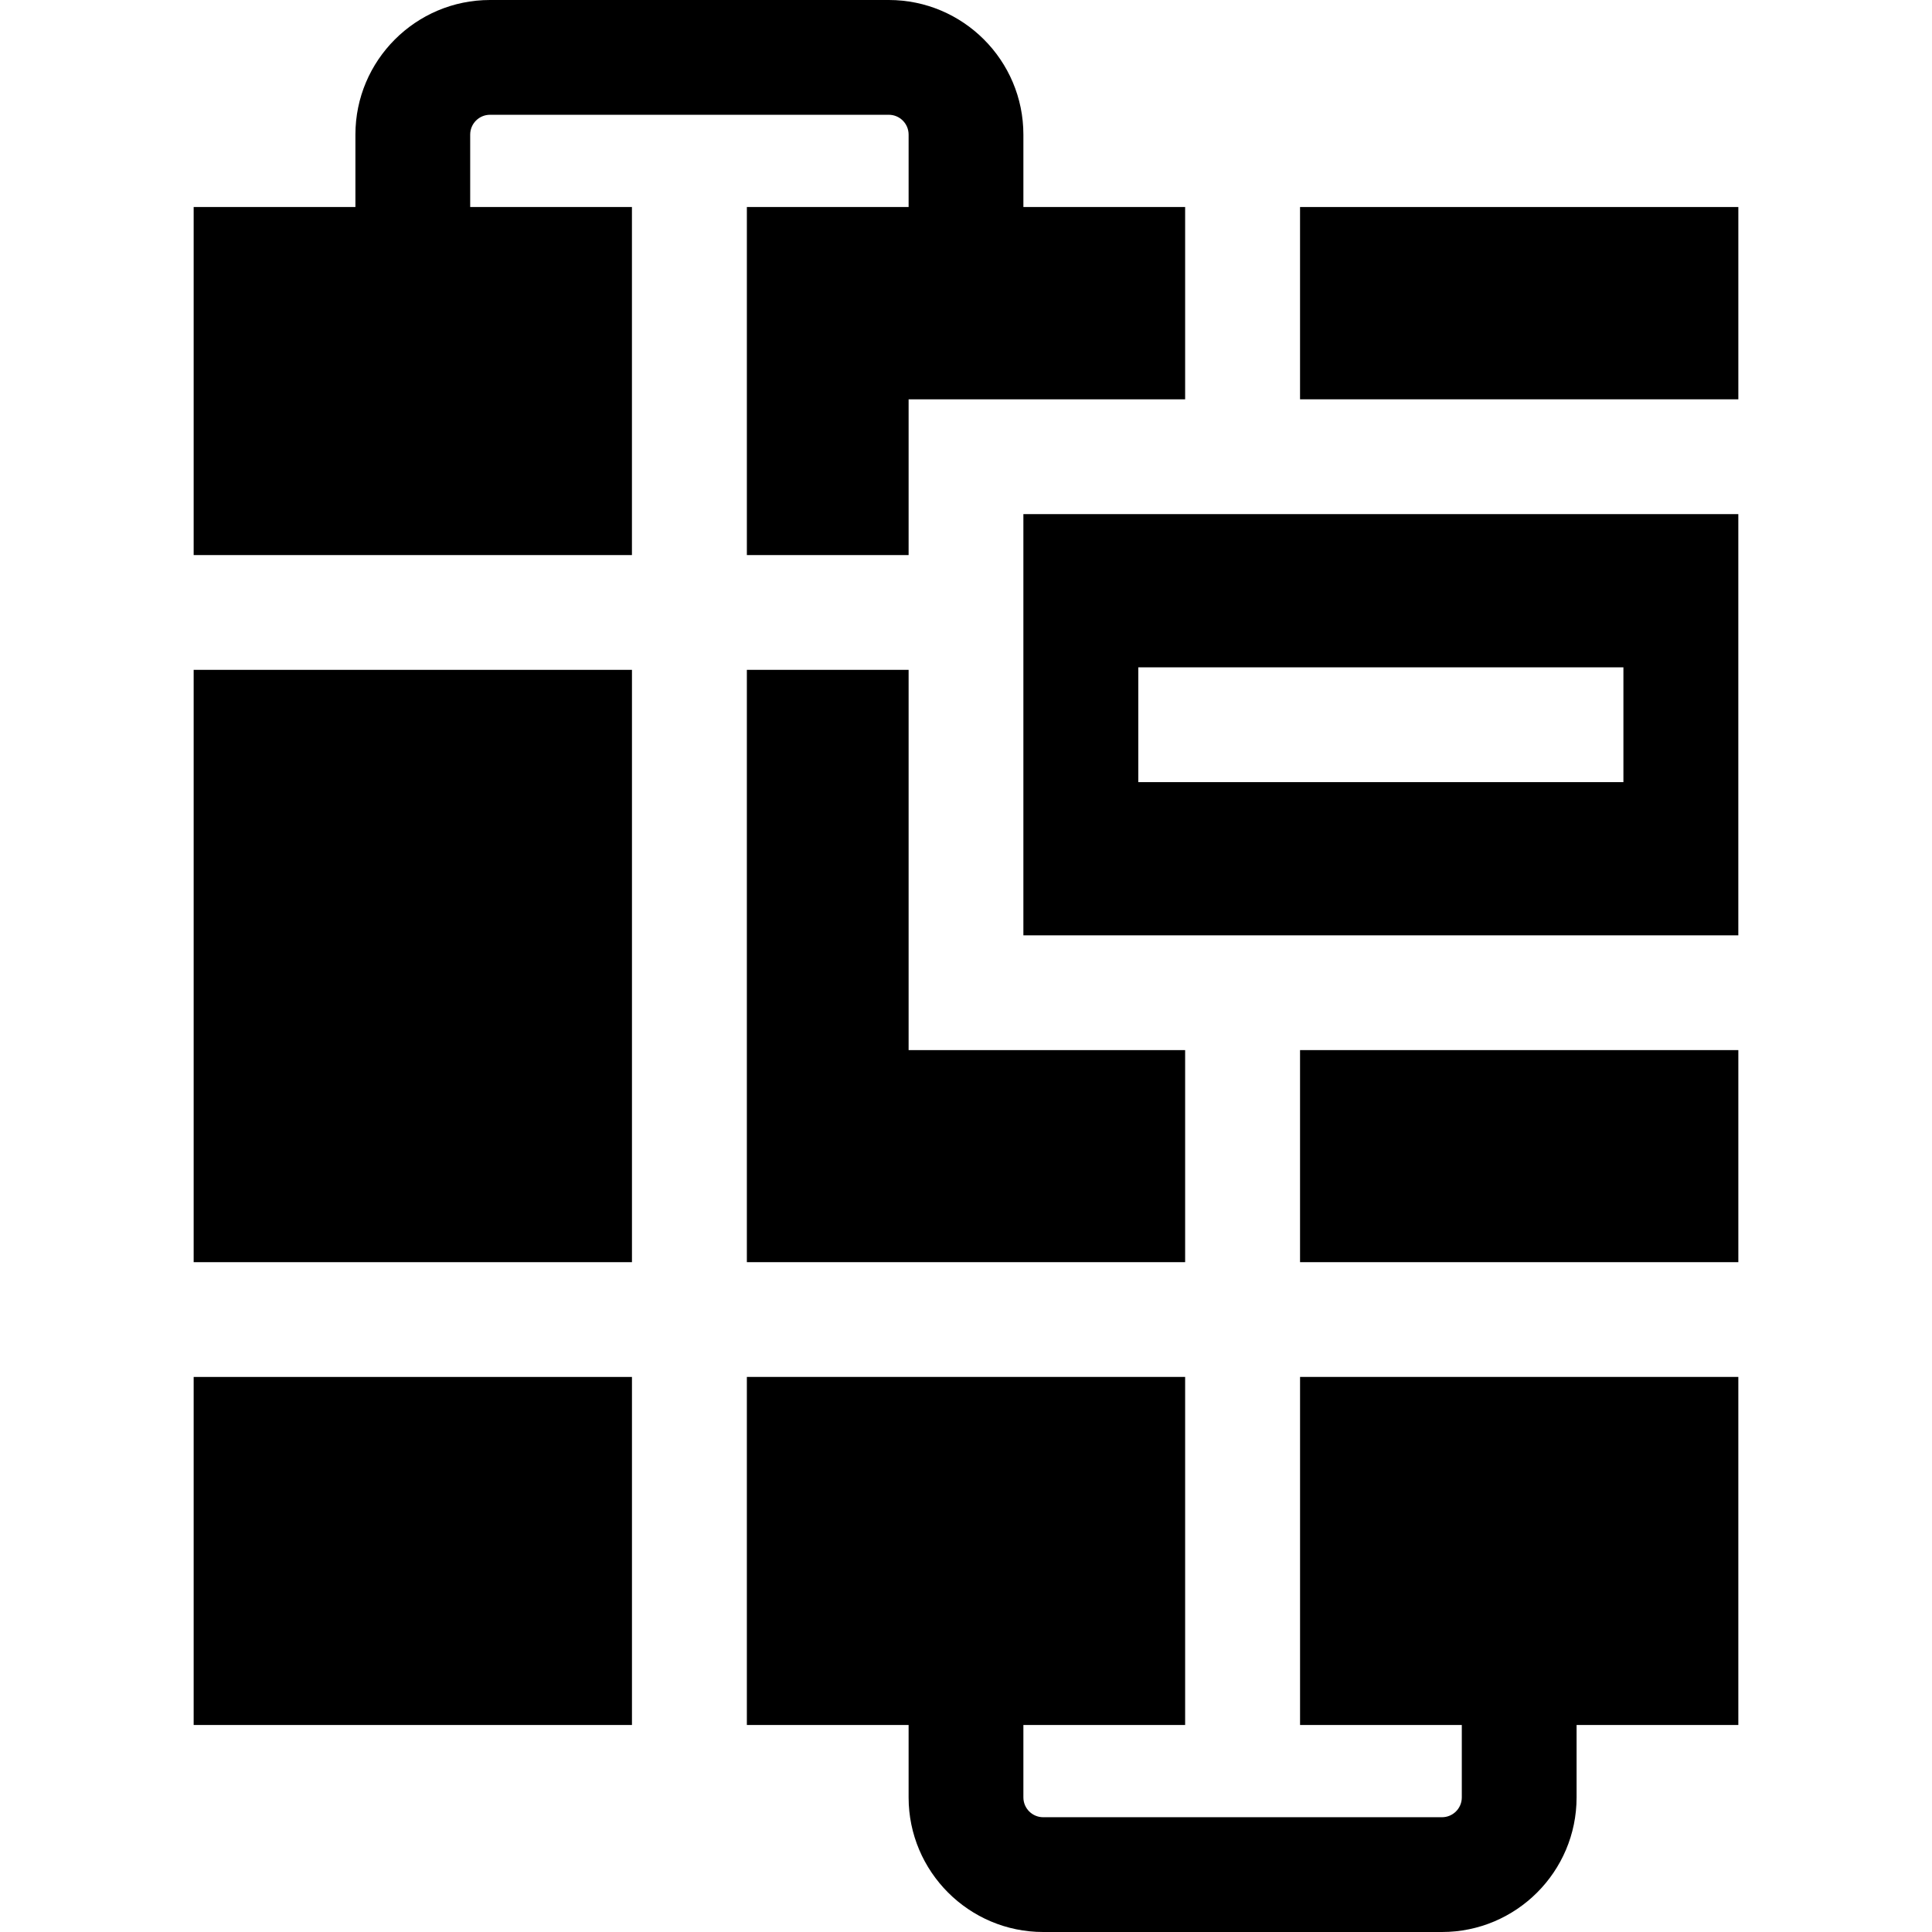 <?xml version="1.0" encoding="iso-8859-1"?>
<!-- Uploaded to: SVG Repo, www.svgrepo.com, Generator: SVG Repo Mixer Tools -->
<svg fill="#000000" version="1.1" id="Layer_1" xmlns="http://www.w3.org/2000/svg" xmlns:xlink="http://www.w3.org/1999/xlink" 
	 viewBox="0 0 511.999 511.999" xml:space="preserve">
<g>
	<g>
		<rect x="51.322" y="364.905" width="116.153" height="92.235"/>
	</g>
</g>
<g>
	<g>
		<path d="M271.208,54.862V35.666C271.207,15.999,255.208,0,235.541,0H129.854c-19.666,0-35.666,15.999-35.666,35.666v19.197H51.322
			v92.232H167.47V54.863h-42.865V35.666c0-2.895,2.354-5.249,5.249-5.249h105.688c2.894,0,5.249,2.354,5.249,5.249v19.197h-42.865
			v92.232h42.865v-41.274h73.282V54.862H271.208z"/>
	</g>
</g>
<g>
	<g>
		<rect x="51.322" y="177.515" width="116.153" height="156.973"/>
	</g>
</g>
<g>
	<g>
		<polygon points="240.79,278.29 240.79,177.514 197.925,177.514 197.925,334.486 314.072,334.486 314.072,278.29 		"/>
	</g>
</g>
<g>
	<g>
		<rect x="344.524" y="278.287" width="116.153" height="56.201"/>
	</g>
</g>
<g>
	<g>
		<path d="M344.527,364.904v92.232h42.865v19.197c0,2.895-2.354,5.249-5.249,5.249H276.456c-2.894,0-5.249-2.354-5.249-5.249
			v-19.197h42.865v-92.232H197.925v92.232h42.865v19.197c0,19.667,15.999,35.666,35.666,35.666h105.688
			c19.666,0,35.666-15.999,35.666-35.666v-19.197h42.865v-92.232H344.527z"/>
	</g>
</g>
<g>
	<g>
		<rect x="344.524" y="54.862" width="116.153" height="50.959"/>
	</g>
</g>
<g>
	<g>
		<path d="M271.207,136.24v111.633h189.466V136.24H271.207z M430.22,207.265H301.661v-30.417H430.22V207.265z"/>
	</g>
</g>
</svg>